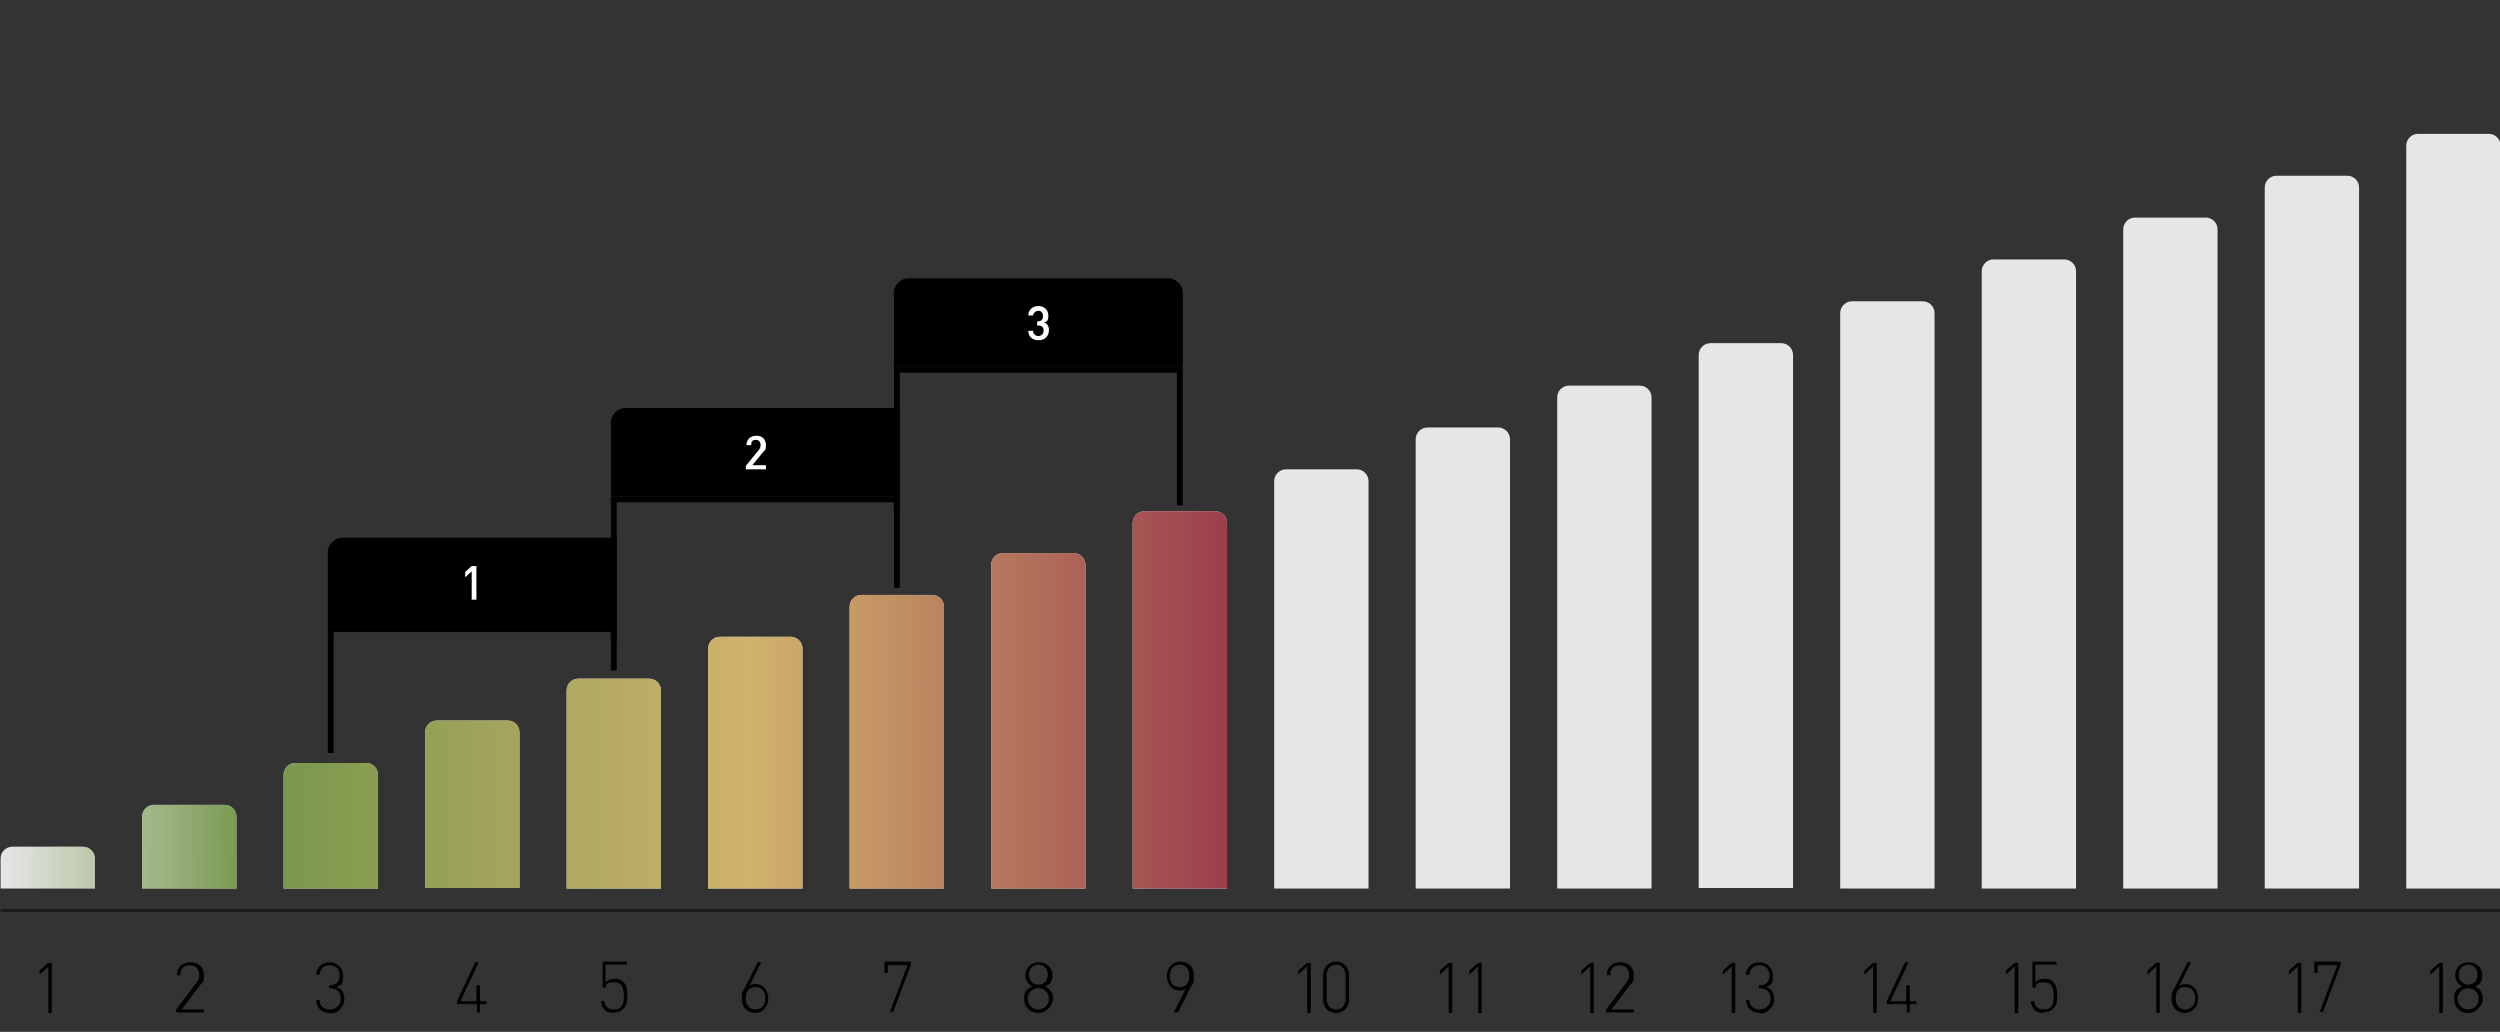 <svg xmlns="http://www.w3.org/2000/svg" xmlns:xlink="http://www.w3.org/1999/xlink" viewBox="0 0 424 175"><rect x="0" y="0" width="424" height="175" fill="#333333" stroke="none"/><defs><style>      .cls-1, .cls-2, .cls-3 {        stroke: #000;      }      .cls-1, .cls-3 {        fill: none;      }      .cls-4 {        fill: #fff;      }      .cls-5 {        fill: #e6e6e6;      }      .cls-5, .cls-6 {        fill-rule: evenodd;      }      .cls-3 {        isolation: isolate;        opacity: .5;        stroke-width: .5px;      }      .cls-6 {        fill: url(#Unbenannter_Verlauf_7);      }    </style><linearGradient id="Unbenannter_Verlauf_7" data-name="Unbenannter Verlauf 7" x1=".1" y1="89.3" x2="424.1" y2="89.3" gradientTransform="translate(0 176) scale(1 -1)" gradientUnits="userSpaceOnUse"><stop offset="0" stop-color="#74964a" stop-opacity="0"></stop><stop offset=".1" stop-color="#74964a"></stop><stop offset=".3" stop-color="#d0b36d"></stop><stop offset=".5" stop-color="#9a394c"></stop><stop offset=".5" stop-color="#74964a" stop-opacity="0"></stop></linearGradient></defs><g><g id="Ebene_1"><path class="cls-5" d="M410.1,22.7c-1.1,0-2,.9-2,2v126h16V24.7c0-1.1-.9-2-2-2h-12ZM384.1,31.8c0-1.1.9-2,2-2h12c1.1,0,2,.9,2,2v118.9h-16V31.8ZM362.1,36.9c-1.1,0-2,.9-2,2v111.8h16V38.9c0-1.1-.9-2-2-2h-12ZM336.1,46c0-1.1.9-2,2-2h12c1.1,0,2,.9,2,2v104.7h-16V46ZM314.1,51.1c-1.1,0-2,.9-2,2v97.6h16V53.1c0-1.1-.9-2-2-2h-12ZM288.1,60.2c0-1.1.9-2,2-2h12c1.1,0,2,.9,2,2v90.4h-16V60.2ZM266.1,65.4c-1.1,0-2,.9-2,2v83.3h16v-83.3c0-1.1-.9-2-2-2h-12ZM240.1,74.5c0-1.1.9-2,2-2h12c1.1,0,2,.9,2,2v76.2h-16v-76.2ZM218.1,79.6c-1.1,0-2,.9-2,2v69.1h16v-69.1c0-1.1-.9-2-2-2h-12ZM192.1,88.7c0-1.1.9-2,2-2h12c1.1,0,2,.9,2,2v62h-16v-62ZM170.1,93.8c-1.1,0-2,.9-2,2v54.9h16v-54.9c0-1.1-.9-2-2-2h-12ZM144.1,102.9c0-1.1.9-2,2-2h12c1.1,0,2,.9,2,2v47.8h-16v-47.8ZM122.1,108c-1.1,0-2,.9-2,2v40.7h16v-40.7c0-1.1-.9-2-2-2h-12ZM96.1,117.1c0-1.1.9-2,2-2h12c1.1,0,2,.9,2,2v33.6h-16v-33.6ZM74.1,122.2c-1.1,0-2,.9-2,2v26.4h16v-26.4c0-1.1-.9-2-2-2h-12ZM48.1,131.4c0-1.1.9-2,2-2h12c1.1,0,2,.9,2,2v19.3h-16v-19.3ZM26.1,136.5c-1.1,0-2,.9-2,2v12.2h16v-12.2c0-1.1-.9-2-2-2h-12ZM2.1,143.6c-1.1,0-2,.9-2,2v5.1h16v-5.1c0-1.1-.9-2-2-2H2.1Z"></path><path class="cls-6" d="M410.1,22.7c-1.1,0-2,.9-2,2v126h16V24.7c0-1.1-.9-2-2-2h-12ZM384.1,31.8c0-1.1.9-2,2-2h12c1.1,0,2,.9,2,2v118.9h-16V31.8ZM362.1,36.9c-1.1,0-2,.9-2,2v111.8h16V38.9c0-1.1-.9-2-2-2h-12ZM336.1,46c0-1.1.9-2,2-2h12c1.1,0,2,.9,2,2v104.7h-16V46ZM314.1,51.1c-1.1,0-2,.9-2,2v97.6h16V53.1c0-1.1-.9-2-2-2h-12ZM288.1,60.2c0-1.1.9-2,2-2h12c1.1,0,2,.9,2,2v90.4h-16V60.2ZM266.1,65.4c-1.1,0-2,.9-2,2v83.3h16v-83.3c0-1.1-.9-2-2-2h-12ZM240.1,74.5c0-1.1.9-2,2-2h12c1.1,0,2,.9,2,2v76.2h-16v-76.2ZM218.1,79.6c-1.1,0-2,.9-2,2v69.1h16v-69.1c0-1.1-.9-2-2-2h-12ZM192.1,88.7c0-1.1.9-2,2-2h12c1.1,0,2,.9,2,2v62h-16v-62ZM170.1,93.8c-1.1,0-2,.9-2,2v54.9h16v-54.9c0-1.1-.9-2-2-2h-12ZM144.1,102.9c0-1.1.9-2,2-2h12c1.1,0,2,.9,2,2v47.8h-16v-47.8ZM122.1,108c-1.1,0-2,.9-2,2v40.7h16v-40.7c0-1.1-.9-2-2-2h-12ZM96.1,117.1c0-1.1.9-2,2-2h12c1.1,0,2,.9,2,2v33.6h-16v-33.6ZM74.1,122.2c-1.1,0-2,.9-2,2v26.4h16v-26.4c0-1.1-.9-2-2-2h-12ZM48.1,131.4c0-1.1.9-2,2-2h12c1.1,0,2,.9,2,2v19.3h-16v-19.3ZM26.1,136.5c-1.1,0-2,.9-2,2v12.2h16v-12.2c0-1.1-.9-2-2-2h-12ZM2.1,143.6c-1.1,0-2,.9-2,2v5.1h16v-5.1c0-1.1-.9-2-2-2H2.1Z"></path><line class="cls-3" x1=".1" y1="154.4" x2="424.1" y2="154.4"></line><path d="M8.2,171.7v-7.8l-1.5,1.4v-.7l1.5-1.3h.6v8.5h-.6Z"></path><path d="M29.9,171.7v-.5l3.4-4.5c.3-.4.5-.8.5-1.3,0-1-.6-1.7-1.6-1.7s-1.6.5-1.6,1.7h-.6c0-1.3.9-2.2,2.3-2.2s2.3.9,2.3,2.2-.2,1.1-.6,1.6l-3.2,4.2h3.8v.5h-4.5Z"></path><path d="M56,171.8c-1.3,0-2.3-.7-2.4-2.2h.6c0,1.2.9,1.6,1.8,1.6s1.8-.7,1.8-1.8-.6-1.8-1.9-1.8h-.1v-.5h.1c1.2,0,1.7-.6,1.7-1.7s-.7-1.7-1.7-1.7-1.6.6-1.7,1.6h-.6c.1-1.3,1.1-2.1,2.3-2.1s2.3.9,2.3,2.3-.3,1.6-1.2,1.9c1,.3,1.4,1,1.4,2.1s-1,2.4-2.4,2.4Z"></path><path d="M80.9,171.7v-1.4h-3.4v-.5l3.1-6.6h.6l-3.1,6.6h2.7v-2.7h.6v2.7h1.1v.5h-1.1v1.4h-.6Z"></path><path d="M104.1,171.8c-.7,0-1.3-.2-1.6-.6-.3-.3-.5-.8-.6-1.4h.6c.1.9.6,1.4,1.6,1.4s.9-.2,1.2-.4c.5-.5.5-1.3.5-1.9,0-1.1-.2-2.3-1.6-2.3s-1.4.3-1.5.9h-.5v-4.4h4.1v.5h-3.6v3c.4-.4.9-.6,1.6-.6s1.1.2,1.4.5c.6.6.7,1.5.7,2.3s0,1.7-.7,2.3c-.4.4-1,.6-1.6.6Z"></path><path d="M128.1,171.8c-1.4,0-2.3-1-2.3-2.4s.1-1.1.5-1.8l2.2-4.4h.6l-2,4c.3-.2.6-.3,1-.3,1.4,0,2.2,1.1,2.2,2.4s-.8,2.5-2.3,2.5ZM128.1,171.2c1,0,1.7-.7,1.7-1.9s-.6-1.9-1.7-1.9-1.6.7-1.6,1.9.6,1.9,1.6,1.9Z"></path><path d="M150.9,171.7l3-8h-3.3v1.3h-.6v-1.9h4.5v.5l-3,8h-.6Z"></path><path d="M176.1,171.8c-1.4,0-2.4-1-2.4-2.4s.5-1.7,1.4-2.1c-.8-.4-1.2-1.1-1.2-1.9,0-1.2.9-2.2,2.3-2.2s2.3,1,2.3,2.2-.4,1.5-1.2,1.9c.8.4,1.3,1.1,1.3,2.1s-1.1,2.4-2.4,2.4ZM176.1,171.2c1,0,1.8-.8,1.8-1.8s-.8-1.8-1.8-1.8-1.8.8-1.8,1.8.8,1.8,1.8,1.8ZM176.1,167c1,0,1.6-.7,1.6-1.7s-.7-1.7-1.6-1.7-1.6.7-1.6,1.7.7,1.7,1.6,1.7Z"></path><path d="M199.1,171.7l2-4c-.3.2-.6.3-1,.3-1.4,0-2.2-1.1-2.2-2.4s.8-2.5,2.3-2.5,2.3,1,2.3,2.4-.1,1.1-.5,1.8l-2.2,4.4h-.6ZM200.1,167.4c1,0,1.6-.7,1.6-1.9s-.6-1.9-1.6-1.9-1.7.7-1.7,1.9.6,1.9,1.7,1.9Z"></path><path d="M221.7,171.7v-7.8l-1.5,1.4v-.7l1.5-1.3h.6v8.5h-.6ZM226.6,171.8c-1.3,0-2.2-.9-2.2-2.3v-4.1c0-1.3.9-2.3,2.2-2.3s2.2.9,2.2,2.3v4.1c0,1.3-.9,2.3-2.2,2.3ZM226.6,171.2c1.1,0,1.6-.8,1.6-1.8v-4c0-1-.6-1.8-1.6-1.8s-1.6.8-1.6,1.8v4c0,1,.6,1.8,1.6,1.8Z"></path><path d="M245.7,171.7v-7.8l-1.5,1.4v-.7l1.5-1.3h.6v8.5h-.6ZM250.7,171.7v-7.8l-1.5,1.4v-.7l1.5-1.3h.6v8.5h-.6Z"></path><path d="M269.7,171.7v-7.8l-1.5,1.4v-.7l1.5-1.3h.6v8.5h-.6ZM272.4,171.7v-.5l3.4-4.5c.3-.4.5-.8.5-1.3,0-1-.6-1.7-1.6-1.7s-1.6.5-1.6,1.7h-.6c0-1.3.9-2.2,2.3-2.2s2.3.9,2.3,2.2-.2,1.1-.6,1.6l-3.2,4.2h3.8v.5h-4.5Z"></path><path d="M293.7,171.7v-7.8l-1.5,1.4v-.7l1.5-1.3h.6v8.5h-.6ZM298.5,171.8c-1.3,0-2.3-.7-2.4-2.2h.6c0,1.2.9,1.6,1.8,1.6s1.8-.7,1.8-1.8-.6-1.8-1.9-1.8h-.1v-.5h.1c1.2,0,1.7-.6,1.7-1.7s-.7-1.7-1.7-1.7-1.6.6-1.7,1.6h-.6c.1-1.3,1.1-2.1,2.3-2.1s2.3.9,2.3,2.3-.3,1.6-1.2,1.9c1,.3,1.4,1,1.4,2.1s-1,2.4-2.4,2.4Z"></path><path d="M317.7,171.7v-7.8l-1.5,1.4v-.7l1.5-1.3h.6v8.5h-.6ZM323.4,171.7v-1.4h-3.4v-.5l3.1-6.6h.6l-3.1,6.6h2.7v-2.7h.6v2.7h1.1v.5h-1.1v1.4h-.6Z"></path><path d="M341.7,171.7v-7.8l-1.5,1.4v-.7l1.5-1.3h.6v8.5h-.6ZM346.6,171.8c-.7,0-1.3-.2-1.6-.6-.3-.3-.5-.8-.6-1.4h.6c.1.9.6,1.4,1.6,1.4s.9-.2,1.2-.4c.5-.5.5-1.3.5-1.9,0-1.1-.2-2.3-1.6-2.3s-1.4.3-1.5.9h-.5v-4.4h4.1v.5h-3.6v3c.4-.4.9-.6,1.6-.6s1.1.2,1.4.5c.6.6.7,1.5.7,2.3s0,1.7-.7,2.3c-.4.4-1,.6-1.6.6Z"></path><path d="M365.7,171.7v-7.8l-1.5,1.4v-.7l1.5-1.3h.6v8.5h-.6ZM370.6,171.8c-1.4,0-2.3-1-2.3-2.4s.1-1.1.5-1.8l2.2-4.4h.6l-2,4c.3-.2.6-.3,1-.3,1.4,0,2.2,1.1,2.2,2.4s-.8,2.5-2.3,2.5ZM370.6,171.2c1,0,1.7-.7,1.7-1.9s-.6-1.9-1.7-1.9-1.6.7-1.6,1.9.6,1.9,1.6,1.9Z"></path><path d="M389.7,171.7v-7.8l-1.5,1.4v-.7l1.5-1.3h.6v8.5h-.6ZM393.4,171.7l3-8h-3.3v1.3h-.6v-1.9h4.5v.5l-3,8h-.6Z"></path><path d="M413.7,171.7v-7.8l-1.5,1.4v-.7l1.5-1.3h.6v8.5h-.6ZM418.6,171.8c-1.4,0-2.4-1-2.4-2.4s.5-1.7,1.4-2.1c-.8-.4-1.2-1.1-1.2-1.9,0-1.2.9-2.2,2.3-2.2s2.3,1,2.3,2.2-.4,1.5-1.2,1.9c.8.4,1.3,1.1,1.3,2.1s-1.1,2.4-2.4,2.4ZM418.6,171.2c1,0,1.8-.8,1.8-1.8s-.8-1.8-1.8-1.8-1.8.8-1.8,1.8.8,1.8,1.8,1.8ZM418.6,167c1,0,1.6-.7,1.6-1.7s-.7-1.7-1.6-1.7-1.6.7-1.6,1.7.7,1.7,1.6,1.7Z"></path><path class="cls-1" d="M200.1,85.7v-23h-48v24"></path><path class="cls-1" d="M152.1,99.7v-15h-48v24"></path><path class="cls-1" d="M104.1,113.7v-7h-48v21"></path><path class="cls-2" d="M56.1,93.7c0-1.1.9-2,2-2h46v14h-48v-12Z"></path><path class="cls-4" d="M80,101.7v-4.8l-1.1,1v-.9l1.1-1h.8v5.7h-.8Z"></path><path class="cls-2" d="M104.1,71.7c0-1.1.9-2,2-2h46v14h-48v-12Z"></path><path class="cls-4" d="M126.5,79.7v-.7l2.2-2.7c.2-.3.3-.5.3-.8,0-.5-.3-.9-.8-.9s-.8.2-.8.9h-.8c0-1,.7-1.6,1.7-1.6s1.6.6,1.6,1.6-.2.8-.5,1.2l-1.8,2.2h2.3v.7h-3.3Z"></path><path class="cls-2" d="M152.1,49.7c0-1.1.9-2,2-2h44c1.1,0,2,.9,2,2v12h-48v-12Z"></path><path class="cls-4" d="M176.1,57.7c-.9,0-1.7-.5-1.7-1.6h.8c0,.6.5.9.9.9s.9-.3.9-.9-.3-.9-1-.9h-.1v-.7h.1c.6,0,.9-.3.9-.9s-.4-.9-.8-.9-.8.3-.9.8h-.8c0-1,.8-1.6,1.7-1.6s1.7.6,1.7,1.6-.3,1-.7,1.2c.5.2.8.6.8,1.3,0,1.1-.8,1.7-1.7,1.7Z"></path></g></g></svg>